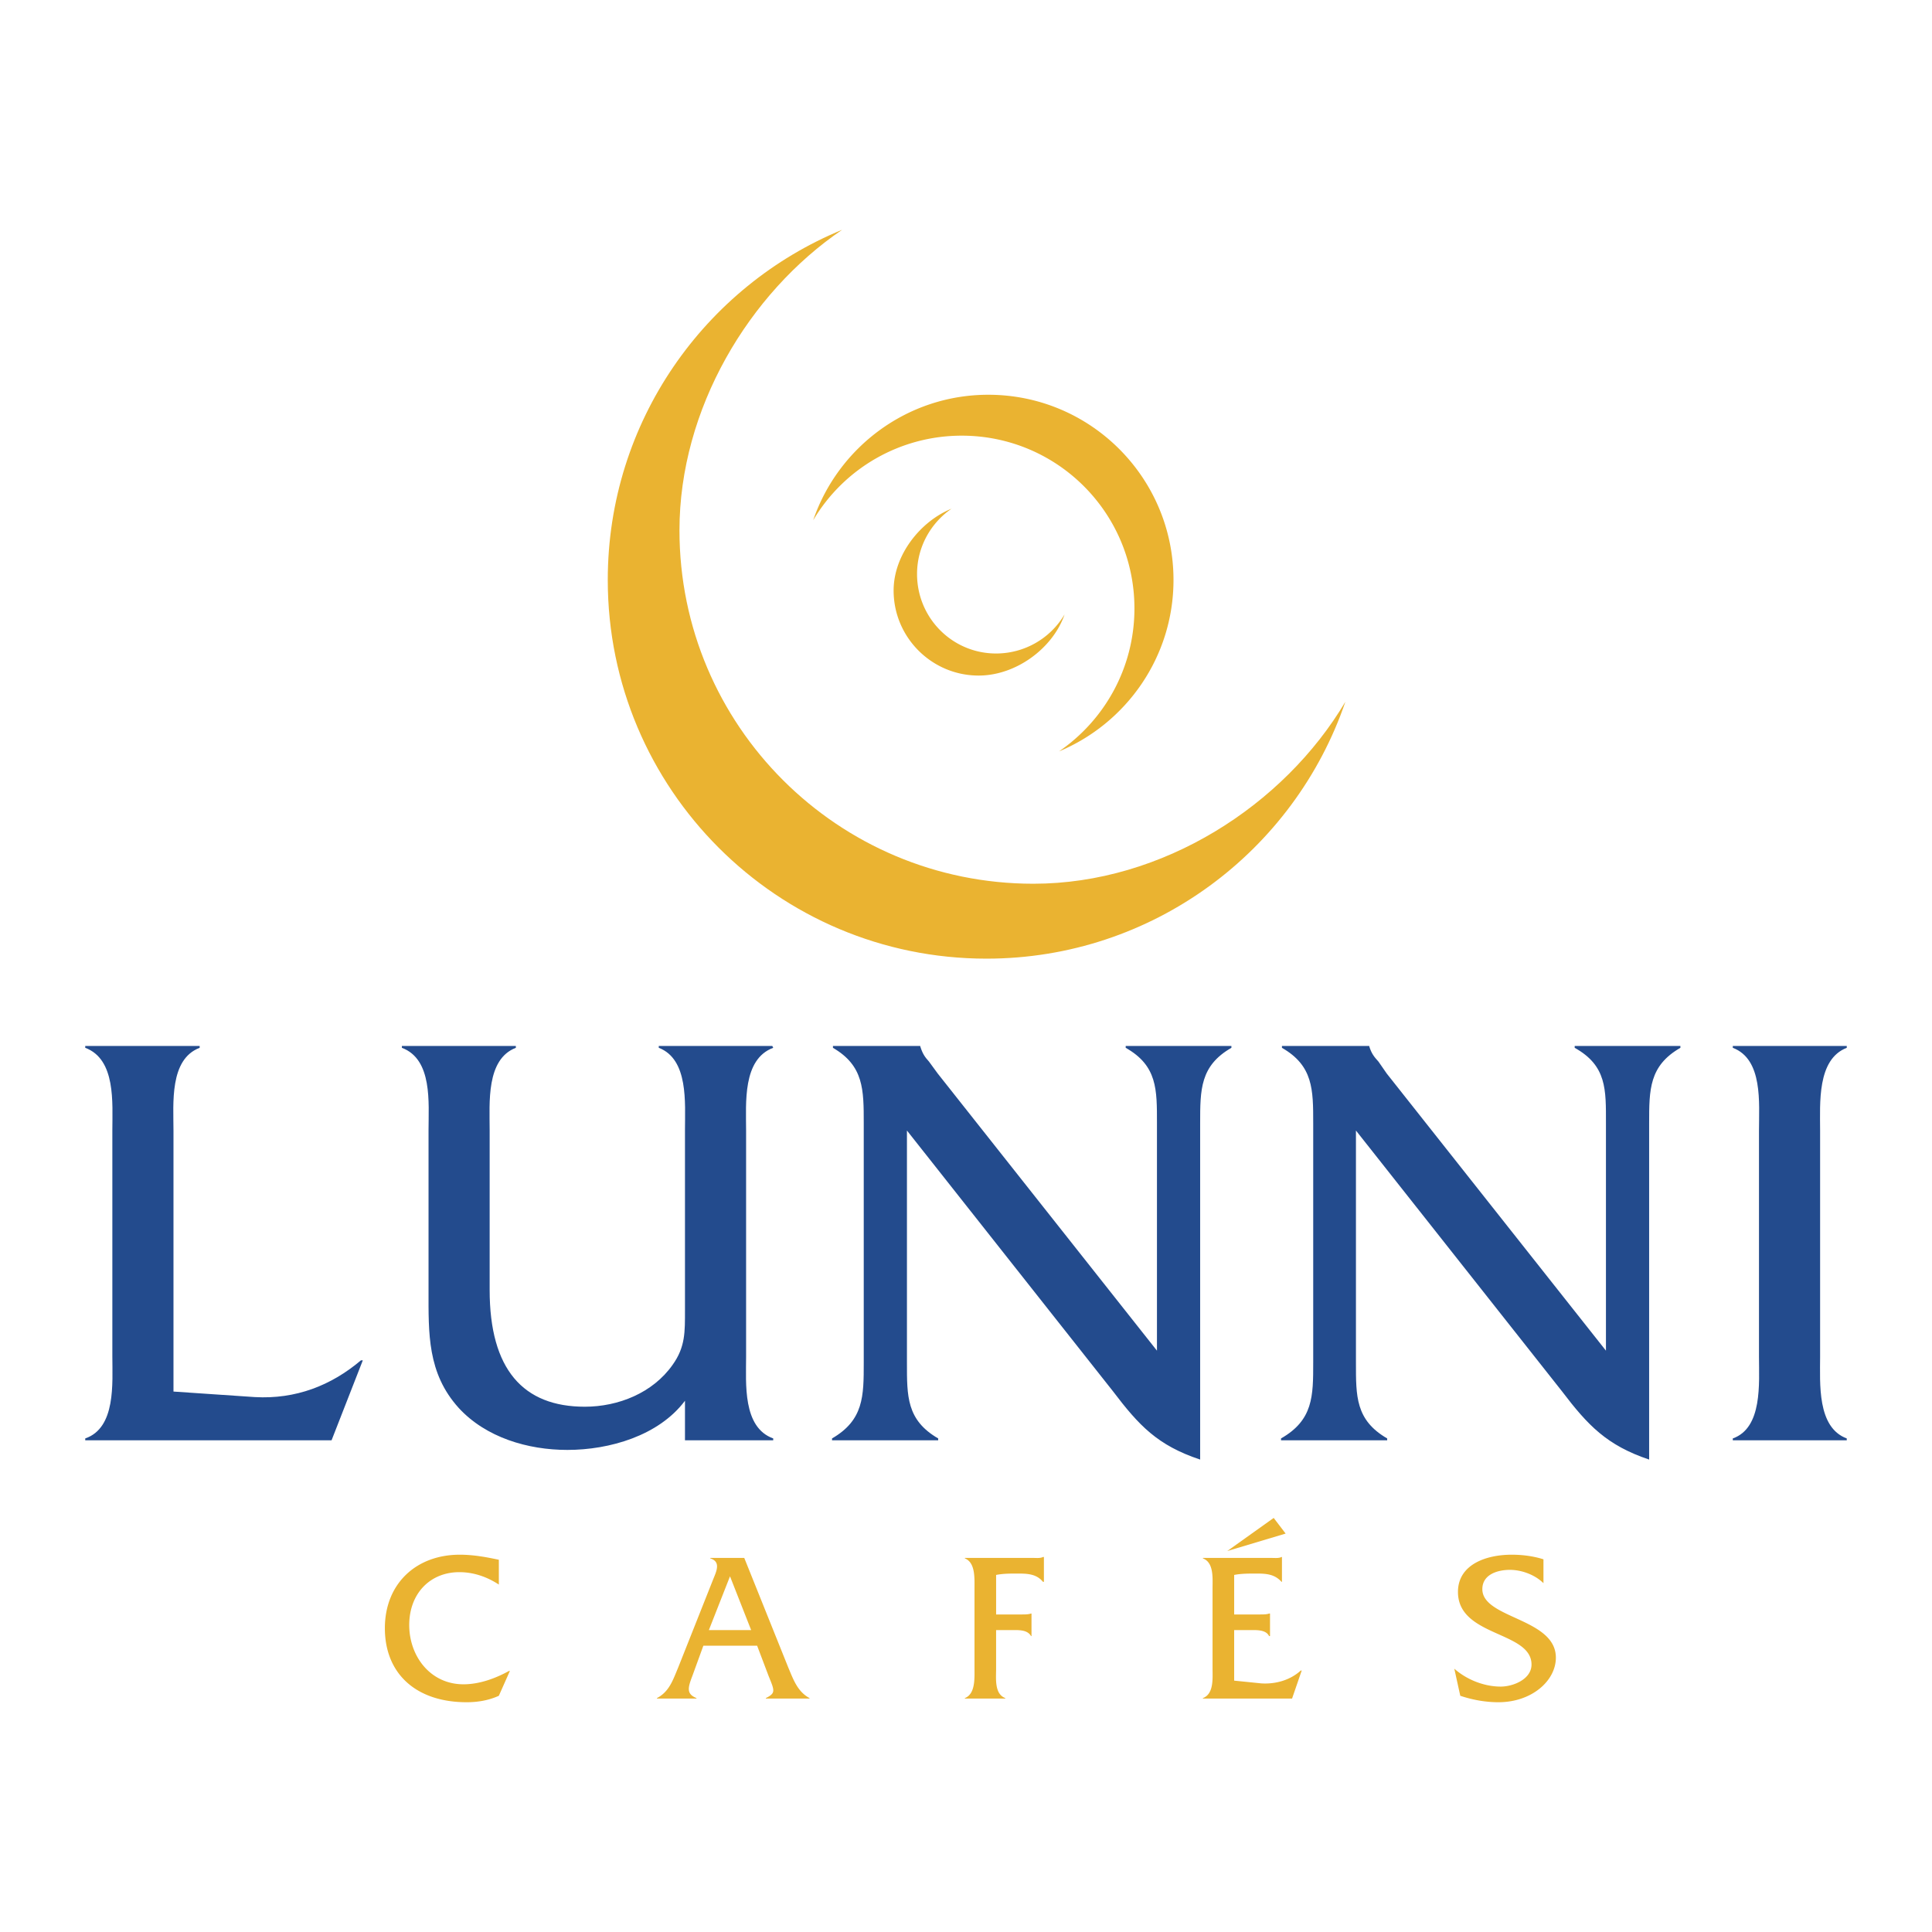 <svg xmlns="http://www.w3.org/2000/svg" width="2500" height="2500" viewBox="0 0 192.756 192.756"><g fill-rule="evenodd" clip-rule="evenodd"><path fill="#fff" d="M0 0h192.756v192.756H0V0z"/><path d="M17.308 138.836v-26.043c0-2.705-.413-7.107 2.613-8.253v-.184H8.504v.184c3.072 1.146 2.705 5.502 2.705 8.253v22.513c0 2.705.367 7.152-2.705 8.207v.184h24.577l3.118-7.978h-.184c-2.98 2.521-6.511 3.897-10.591 3.668l-8.116-.551zM68.34 143.696h8.804v-.184c-3.072-1.1-2.706-5.502-2.706-8.161v-22.559c0-2.751-.367-7.107 2.706-8.253l-.092-.184H65.726v.184c2.98 1.146 2.614 5.502 2.614 8.207v17.974c0 2.155.046 3.668-1.238 5.456-1.972 2.797-5.411 4.173-8.758 4.173-6.144 0-9.491-3.714-9.491-11.646v-15.956c0-2.705-.367-7.062 2.614-8.207v-.184H40.095v.184c3.072 1.146 2.66 5.502 2.66 8.207v15.956c0 4.31-.138 8.299 3.026 11.784 2.706 2.934 6.878 4.172 10.821 4.172 4.218 0 9.124-1.421 11.738-4.906v3.943zM90.486 112.793l20.542 25.997c2.613 3.439 4.447 5.411 8.711 6.832V112.06c0-3.348 0-5.731 3.119-7.52v-.184h-10.547v.184c3.164 1.788 3.119 4.172 3.119 7.52v22.696l-21.872-27.648-.871-1.192c-.413-.458-.642-.779-.871-1.514v-.045h-8.712v.184c3.072 1.788 3.072 4.172 3.072 7.52v23.888c0 3.348 0 5.731-3.164 7.565v.184h10.592v-.184c-3.164-1.834-3.118-4.218-3.118-7.565v-23.156zM135.283 112.793l20.541 25.997c2.613 3.439 4.494 5.411 8.711 6.832V112.06c0-3.348 0-5.731 3.119-7.52v-.184h-10.547v.184c3.211 1.788 3.119 4.172 3.119 7.52v22.696l-21.871-27.648-.826-1.192c-.412-.458-.688-.779-.916-1.514v-.045H127.9v.184c3.119 1.788 3.119 4.172 3.119 7.52v23.888c0 3.348 0 5.731-3.211 7.565v.184H138.4v-.184c-3.164-1.834-3.117-4.218-3.117-7.565v-23.156zM175.494 135.352c0 2.659.367 7.106-2.613 8.161v.184h11.371v-.184c-2.98-1.1-2.66-5.502-2.66-8.161v-22.559c0-2.705-.32-7.107 2.66-8.253v-.184h-11.371v.184c3.025 1.146 2.613 5.502 2.613 8.253v22.559z" fill="#234b8d"/><path d="M60.637 57.863c0-15.773 9.675-29.299 23.384-34.938-9.308 6.327-16.231 17.882-16.231 29.986 0 19.487 15.819 35.26 35.306 35.26 12.883 0 24.988-7.795 31.133-18.157-5.09 14.901-19.211 25.631-35.811 25.631-20.862 0-37.781-16.919-37.781-37.782z" fill="#eab331"/><path d="M117.08 57.863c0 7.703-4.723 14.306-11.418 17.103 4.541-3.118 7.521-8.345 7.521-14.26 0-9.537-7.705-17.24-17.241-17.24a17.218 17.218 0 0 0-14.81 8.437c2.476-7.245 9.354-12.518 17.469-12.518 10.225 0 18.479 8.299 18.479 18.478z" fill="#eab331"/><path d="M89.156 58.917c0-3.577 2.705-6.924 5.777-8.162-2.063 1.421-3.439 3.806-3.439 6.511 0 4.402 3.531 7.933 7.886 7.933a7.935 7.935 0 0 0 6.832-3.897c-1.146 3.347-4.814 6.099-8.574 6.099-4.676-.001-8.482-3.807-8.482-8.484zM49.77 155.618c-1.284-.275-2.567-.505-3.897-.505-4.356 0-7.474 2.889-7.474 7.337 0 4.539 3.118 7.382 8.162 7.382 1.1 0 2.201-.184 3.209-.643l1.101-2.476h-.092c-1.33.733-2.935 1.33-4.539 1.33-3.301 0-5.411-2.797-5.411-5.915s2.063-5.273 4.998-5.273c1.421 0 2.751.459 3.943 1.238v-2.475zM75.539 164.192l1.146 3.025c.596 1.468.733 1.697-.275 2.201v.046h4.356v-.046c-1.192-.642-1.605-1.834-2.109-3.025l-4.402-10.959h-3.393v.046c1.055.321.642 1.238.321 2.017l-3.53 8.896c-.504 1.191-.872 2.384-2.109 3.025v.046h3.943v-.046c-1.009-.412-.872-1.009-.413-2.201l1.1-3.025h5.365zm-.597-1.559h-4.218l2.109-5.364 2.109 5.364zM99.381 162.633h1.559c.689 0 1.561-.046 1.926.597h.047v-2.247h-.047c-.273.092-.596.092-.916.092h-2.568v-3.943c.688-.138 1.422-.138 2.156-.138 1.008 0 1.879.046 2.521.826h.092v-2.477h-.092c-.275.138-.643.092-.963.092h-6.833v.046c1.055.412.963 1.972.963 2.98v8.023c0 .963.092 2.522-.963 2.935v.046h4.036v-.046c-1.102-.412-.918-1.972-.918-2.935v-3.851zM122.445 154.747l5.822-1.742-1.191-1.56-4.631 3.302zm.688 7.886h1.604c.643 0 1.561-.046 1.881.597h.092v-2.247h-.092c-.23.092-.596.092-.918.092h-2.566v-3.943c.688-.138 1.467-.138 2.201-.138.963 0 1.834.046 2.521.826h.045v-2.477h-.045c-.275.138-.643.092-1.01.092h-6.832v.046c1.102.412.963 1.972.963 2.98v8.023c0 .963.139 2.522-.963 2.935v.046h8.896l.963-2.797h-.092c-1.055.963-2.521 1.376-3.943 1.284l-2.705-.275v-5.044zM153.99 155.572c-1.01-.321-2.109-.459-3.164-.459-2.613 0-5.365 1.009-5.365 3.714 0 4.494 7.338 3.897 7.338 7.245 0 1.467-1.834 2.2-3.072 2.2-1.65 0-3.395-.688-4.631-1.788l.596 2.705c1.238.413 2.521.643 3.805.643 3.348 0 5.732-2.155 5.732-4.448 0-3.943-7.336-3.896-7.336-6.831 0-1.468 1.512-1.927 2.75-1.927 1.193 0 2.521.505 3.348 1.33v-2.384h-.001z" fill="#eab331"/></g></svg>